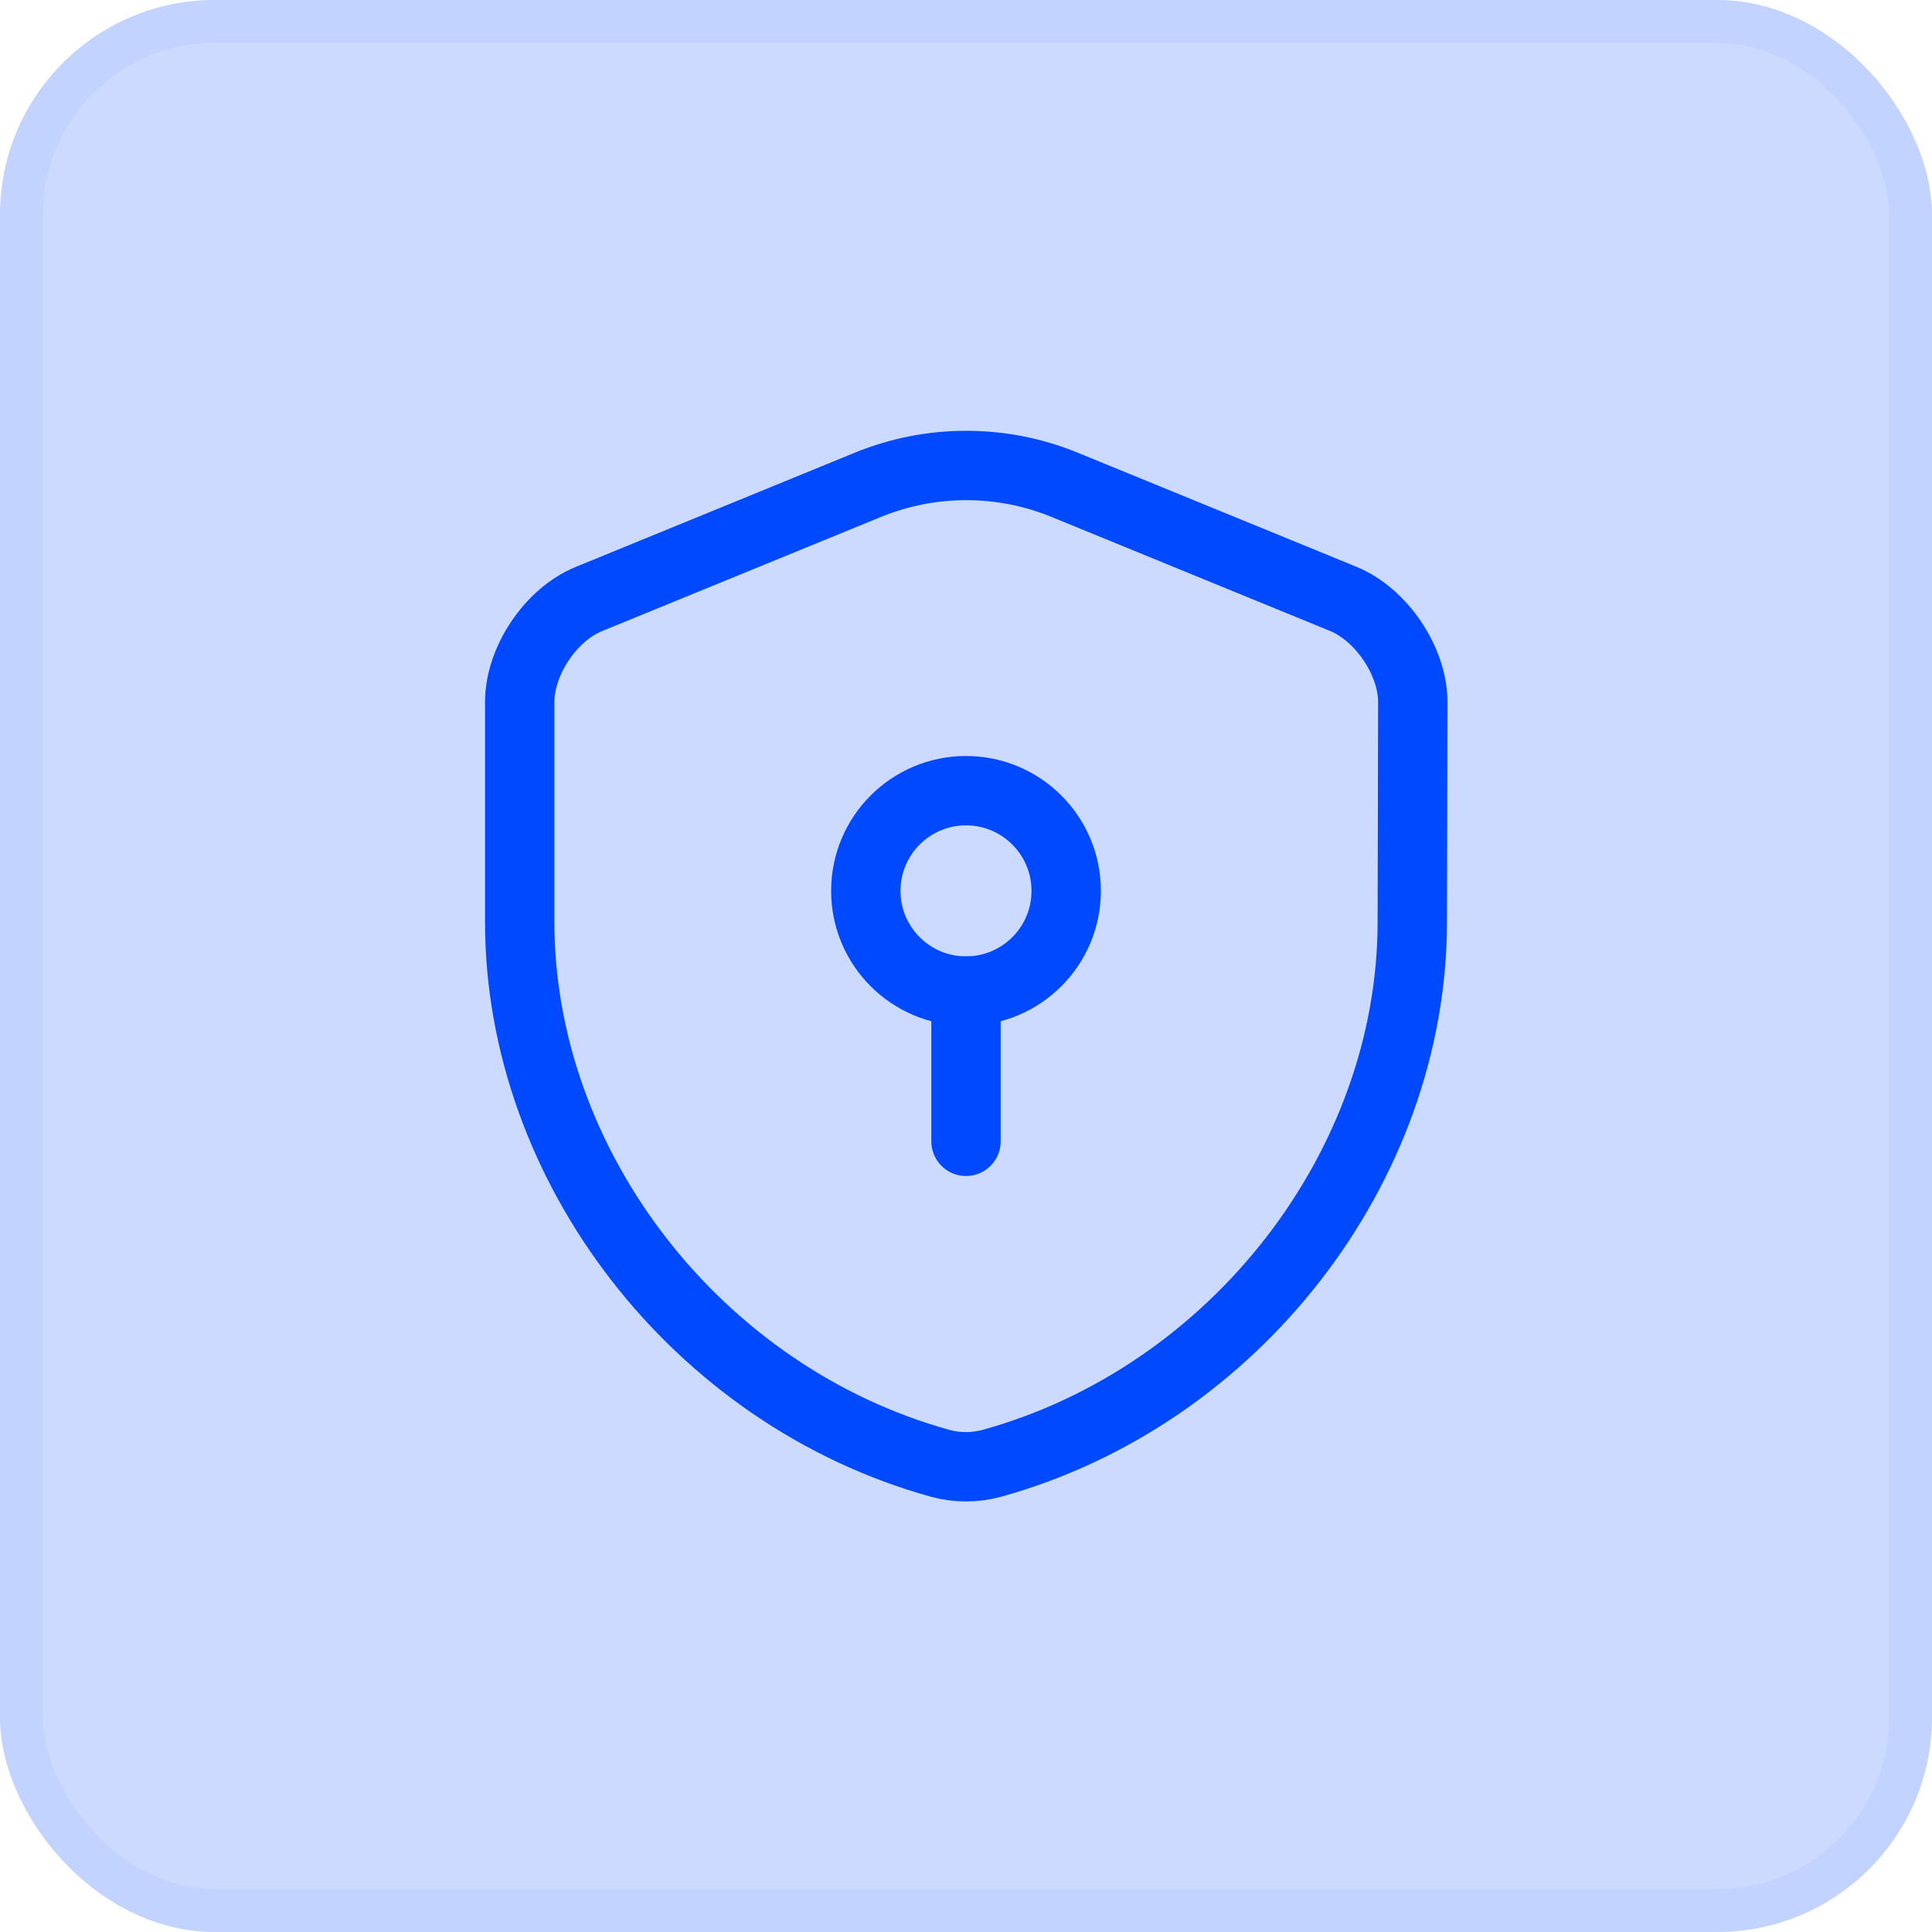 <svg width="90" height="90" viewBox="0 0 90 90" fill="none" xmlns="http://www.w3.org/2000/svg">
<rect width="90" height="90" rx="10" fill="#0049FE" fill-opacity="0.2"/>
<rect x="1" y="1" width="88" height="88" rx="9" stroke="#0049FE" stroke-opacity="0.05" stroke-width="2"/>
<path d="M65.79 42.946C65.79 54.356 57.506 65.043 46.19 68.17C45.42 68.38 44.58 68.38 43.809 68.17C32.493 65.043 24.21 54.356 24.21 42.946V32.703C24.21 30.79 25.656 28.619 27.453 27.896L40.45 22.576C43.366 21.386 46.656 21.386 49.573 22.576L62.569 27.896C64.343 28.619 65.813 30.79 65.813 32.703L65.79 42.946Z" stroke="#0049FE" stroke-width="3.231" stroke-linecap="round" stroke-linejoin="round"/>
<path d="M45 46.167C47.577 46.167 49.667 44.077 49.667 41.5C49.667 38.923 47.577 36.833 45 36.833C42.423 36.833 40.333 38.923 40.333 41.5C40.333 44.077 42.423 46.167 45 46.167Z" stroke="#0049FE" stroke-width="3.231" stroke-miterlimit="10" stroke-linecap="round" stroke-linejoin="round"/>
<path d="M45 46.167V53.167" stroke="#0049FE" stroke-width="3.231" stroke-miterlimit="10" stroke-linecap="round" stroke-linejoin="round"/>
</svg>
